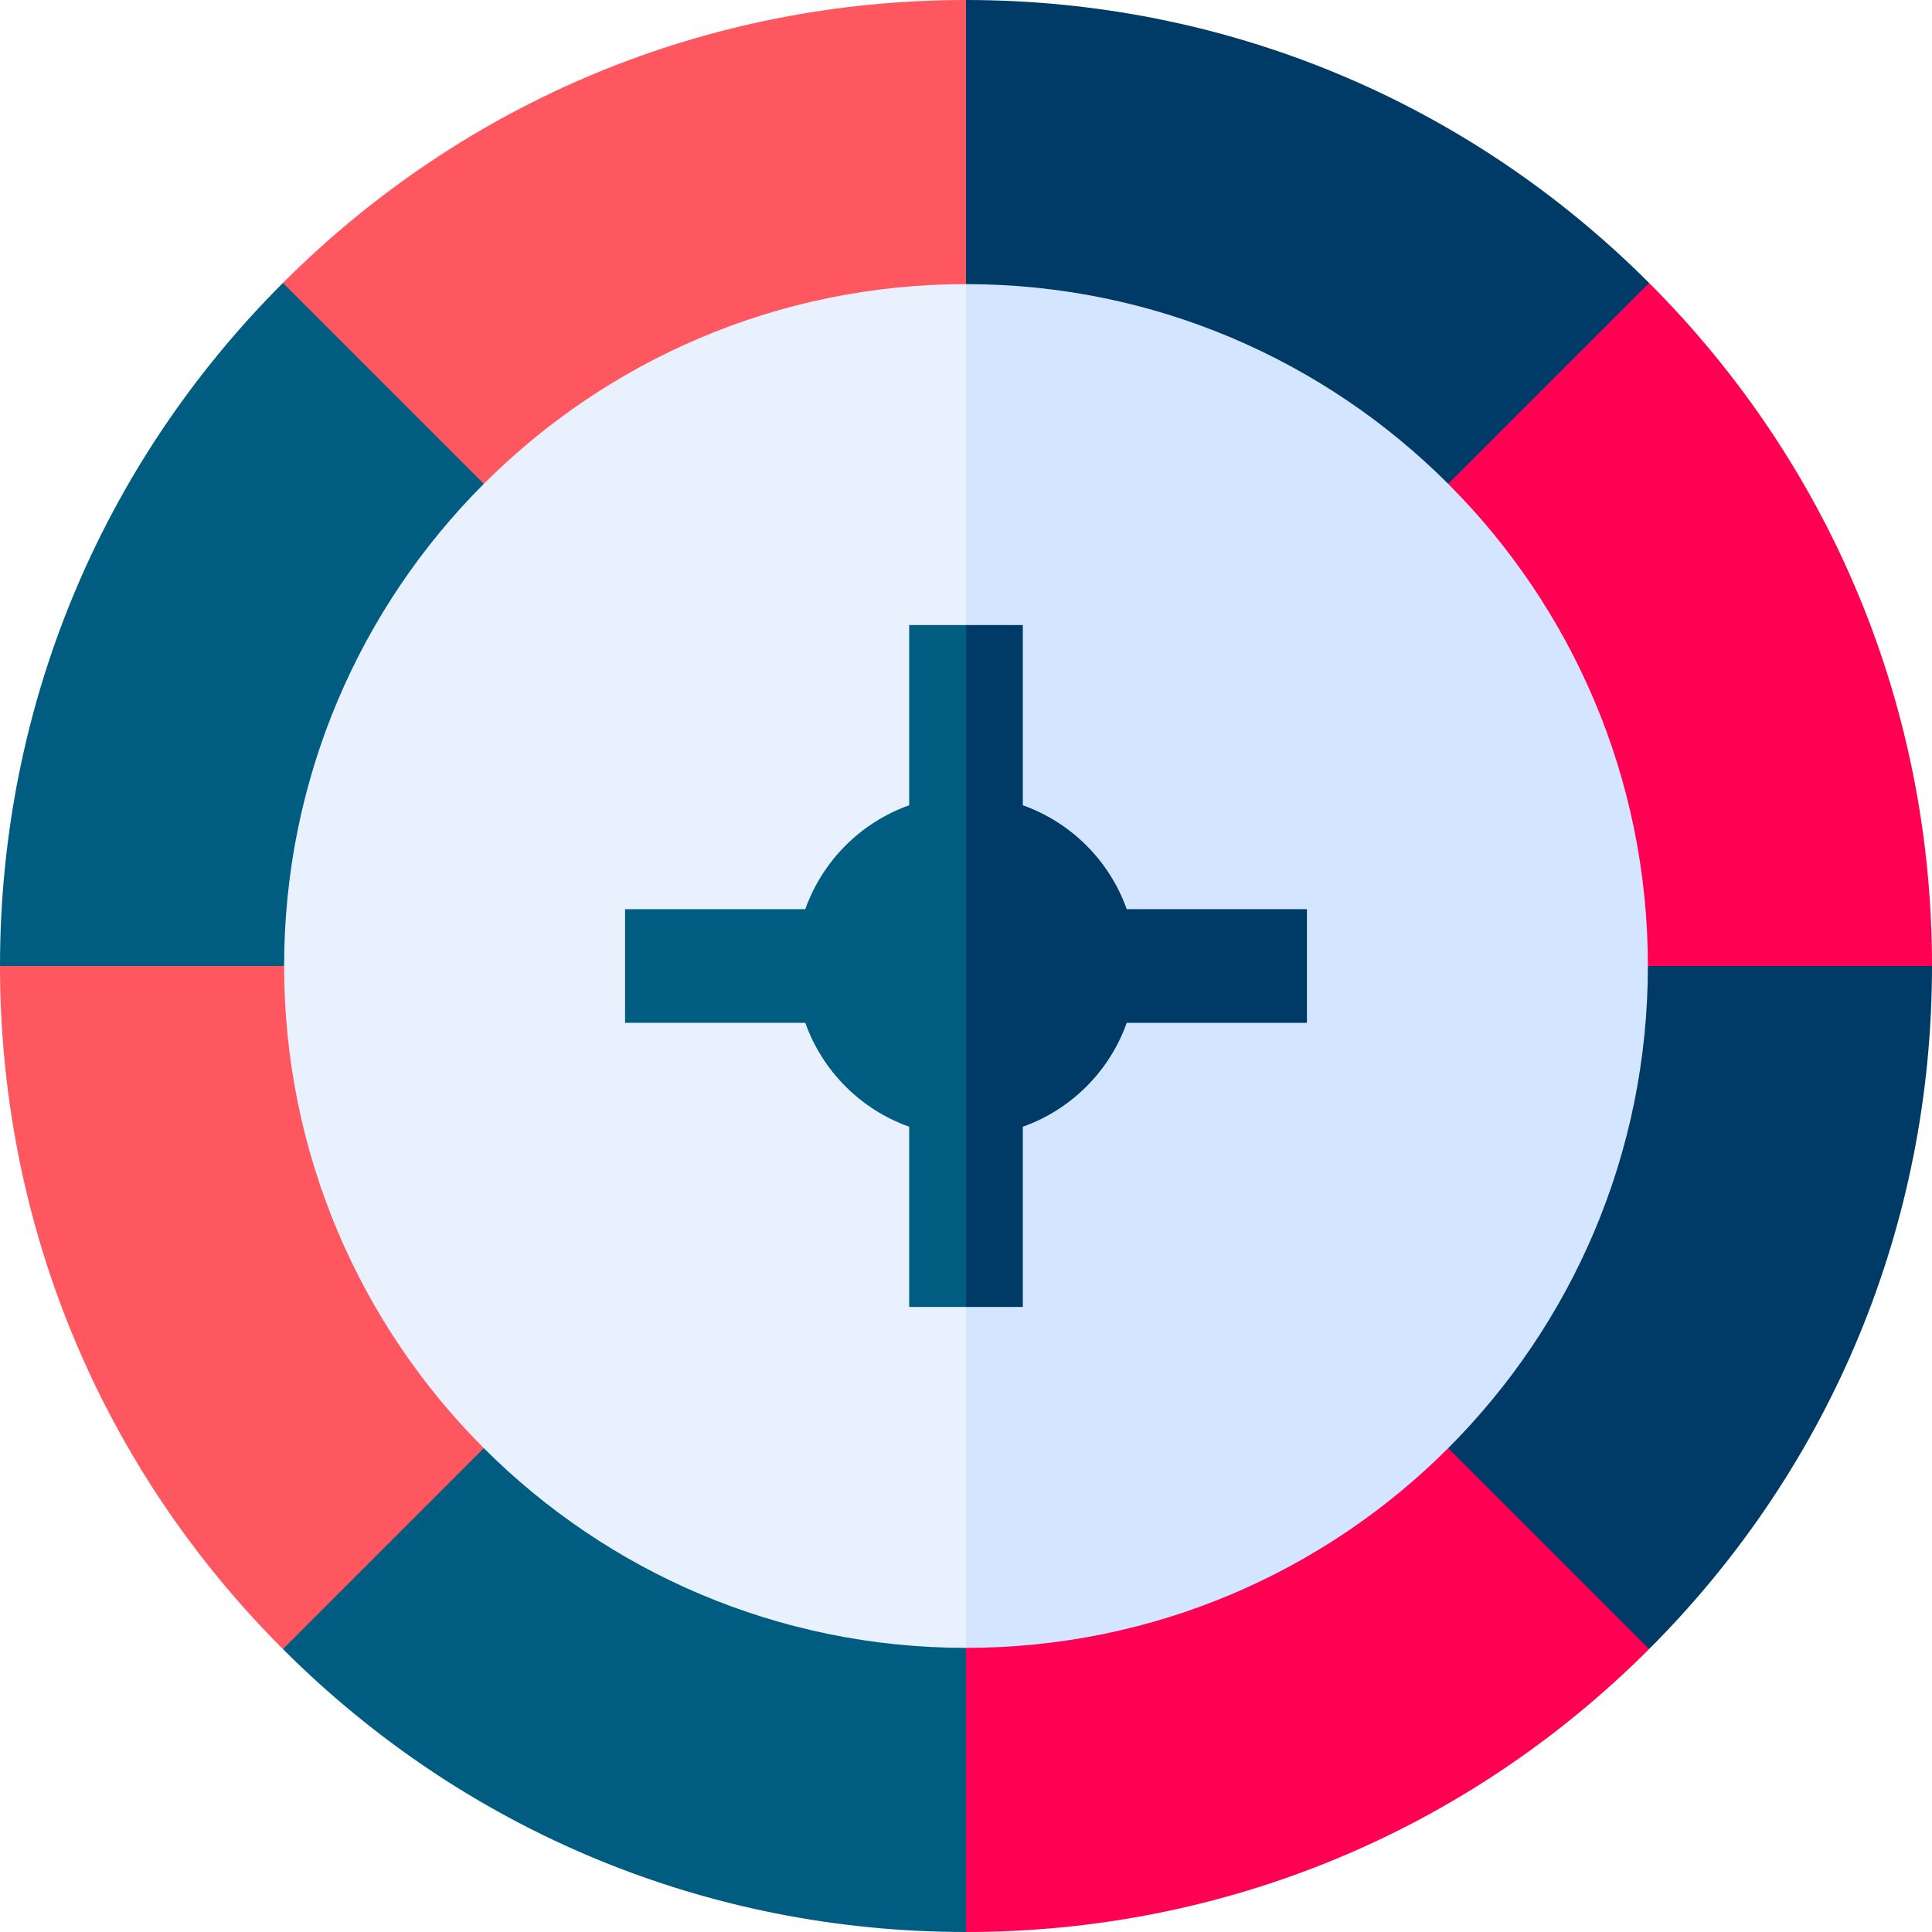 <svg width="32" height="32" viewBox="0 0 32 32" fill="none" xmlns="http://www.w3.org/2000/svg">
<g clip-path="url(#clip0_1314_12875)">
<path d="M27.314 4.686L25.412 5.961L23.982 8.018L27.294 16L29.637 16.628L32 16C32 11.726 30.336 7.708 27.314 4.686Z" fill="#FF0052"/>
<path d="M4.706 16L2.112 15.373L0 16C0 20.274 1.664 24.292 4.686 27.314L6.672 25.956L8.018 23.982L4.706 16Z" fill="#FF5760"/>
<path d="M4.686 4.686L5.501 7.174L8.018 8.018L16 4.706L16.941 2.824L16 0C11.726 0 7.708 1.664 4.686 4.686Z" fill="#FF5760"/>
<path d="M27.314 4.686C24.292 1.664 20.274 0 16 0V4.706L23.982 8.018L27.314 4.686Z" fill="#003B68"/>
<path d="M4.686 4.686C1.664 7.708 0 11.726 0 16H4.706L8.018 8.018L4.686 4.686Z" fill="#005D81"/>
<path d="M23.982 23.982L16 27.294L15.373 29.929L16 32C20.274 32 24.292 30.336 27.314 27.314L26.186 25.558L23.982 23.982Z" fill="#FF0052"/>
<path d="M27.294 16L23.982 23.982L27.314 27.314C30.336 24.292 32 20.274 32 16H27.294Z" fill="#003B68"/>
<path d="M8.018 23.982L4.686 27.314C7.708 30.336 11.726 32 16 32V27.294L8.018 23.982Z" fill="#005D81"/>
<path d="M4.706 16C4.706 22.238 9.762 27.294 16 27.294L16.941 16L16 4.706C9.762 4.706 4.706 9.762 4.706 16Z" fill="#E9F1FF"/>
<path d="M16 4.706V27.294C22.238 27.294 27.294 22.238 27.294 16C27.294 9.762 22.238 4.706 16 4.706Z" fill="#D4E5FF"/>
<path d="M16.544 12.528L16 10.353H15.059V13.338C14.258 13.622 13.623 14.258 13.338 15.059H10.353V16.941H13.338C13.623 17.742 14.258 18.378 15.059 18.662V21.647H16L16.628 19.137L16.544 12.528Z" fill="#005D81"/>
<path d="M18.662 15.059C18.378 14.258 17.742 13.622 16.941 13.338V10.353H16V21.647H16.941V18.662C17.742 18.378 18.378 17.742 18.662 16.941H21.647V15.059H18.662Z" fill="#003B68"/>
</g>
<defs>
<clipPath id="clip0_1314_12875">
<rect width="32" height="32" fill="white"/>
</clipPath>
</defs>
</svg>
